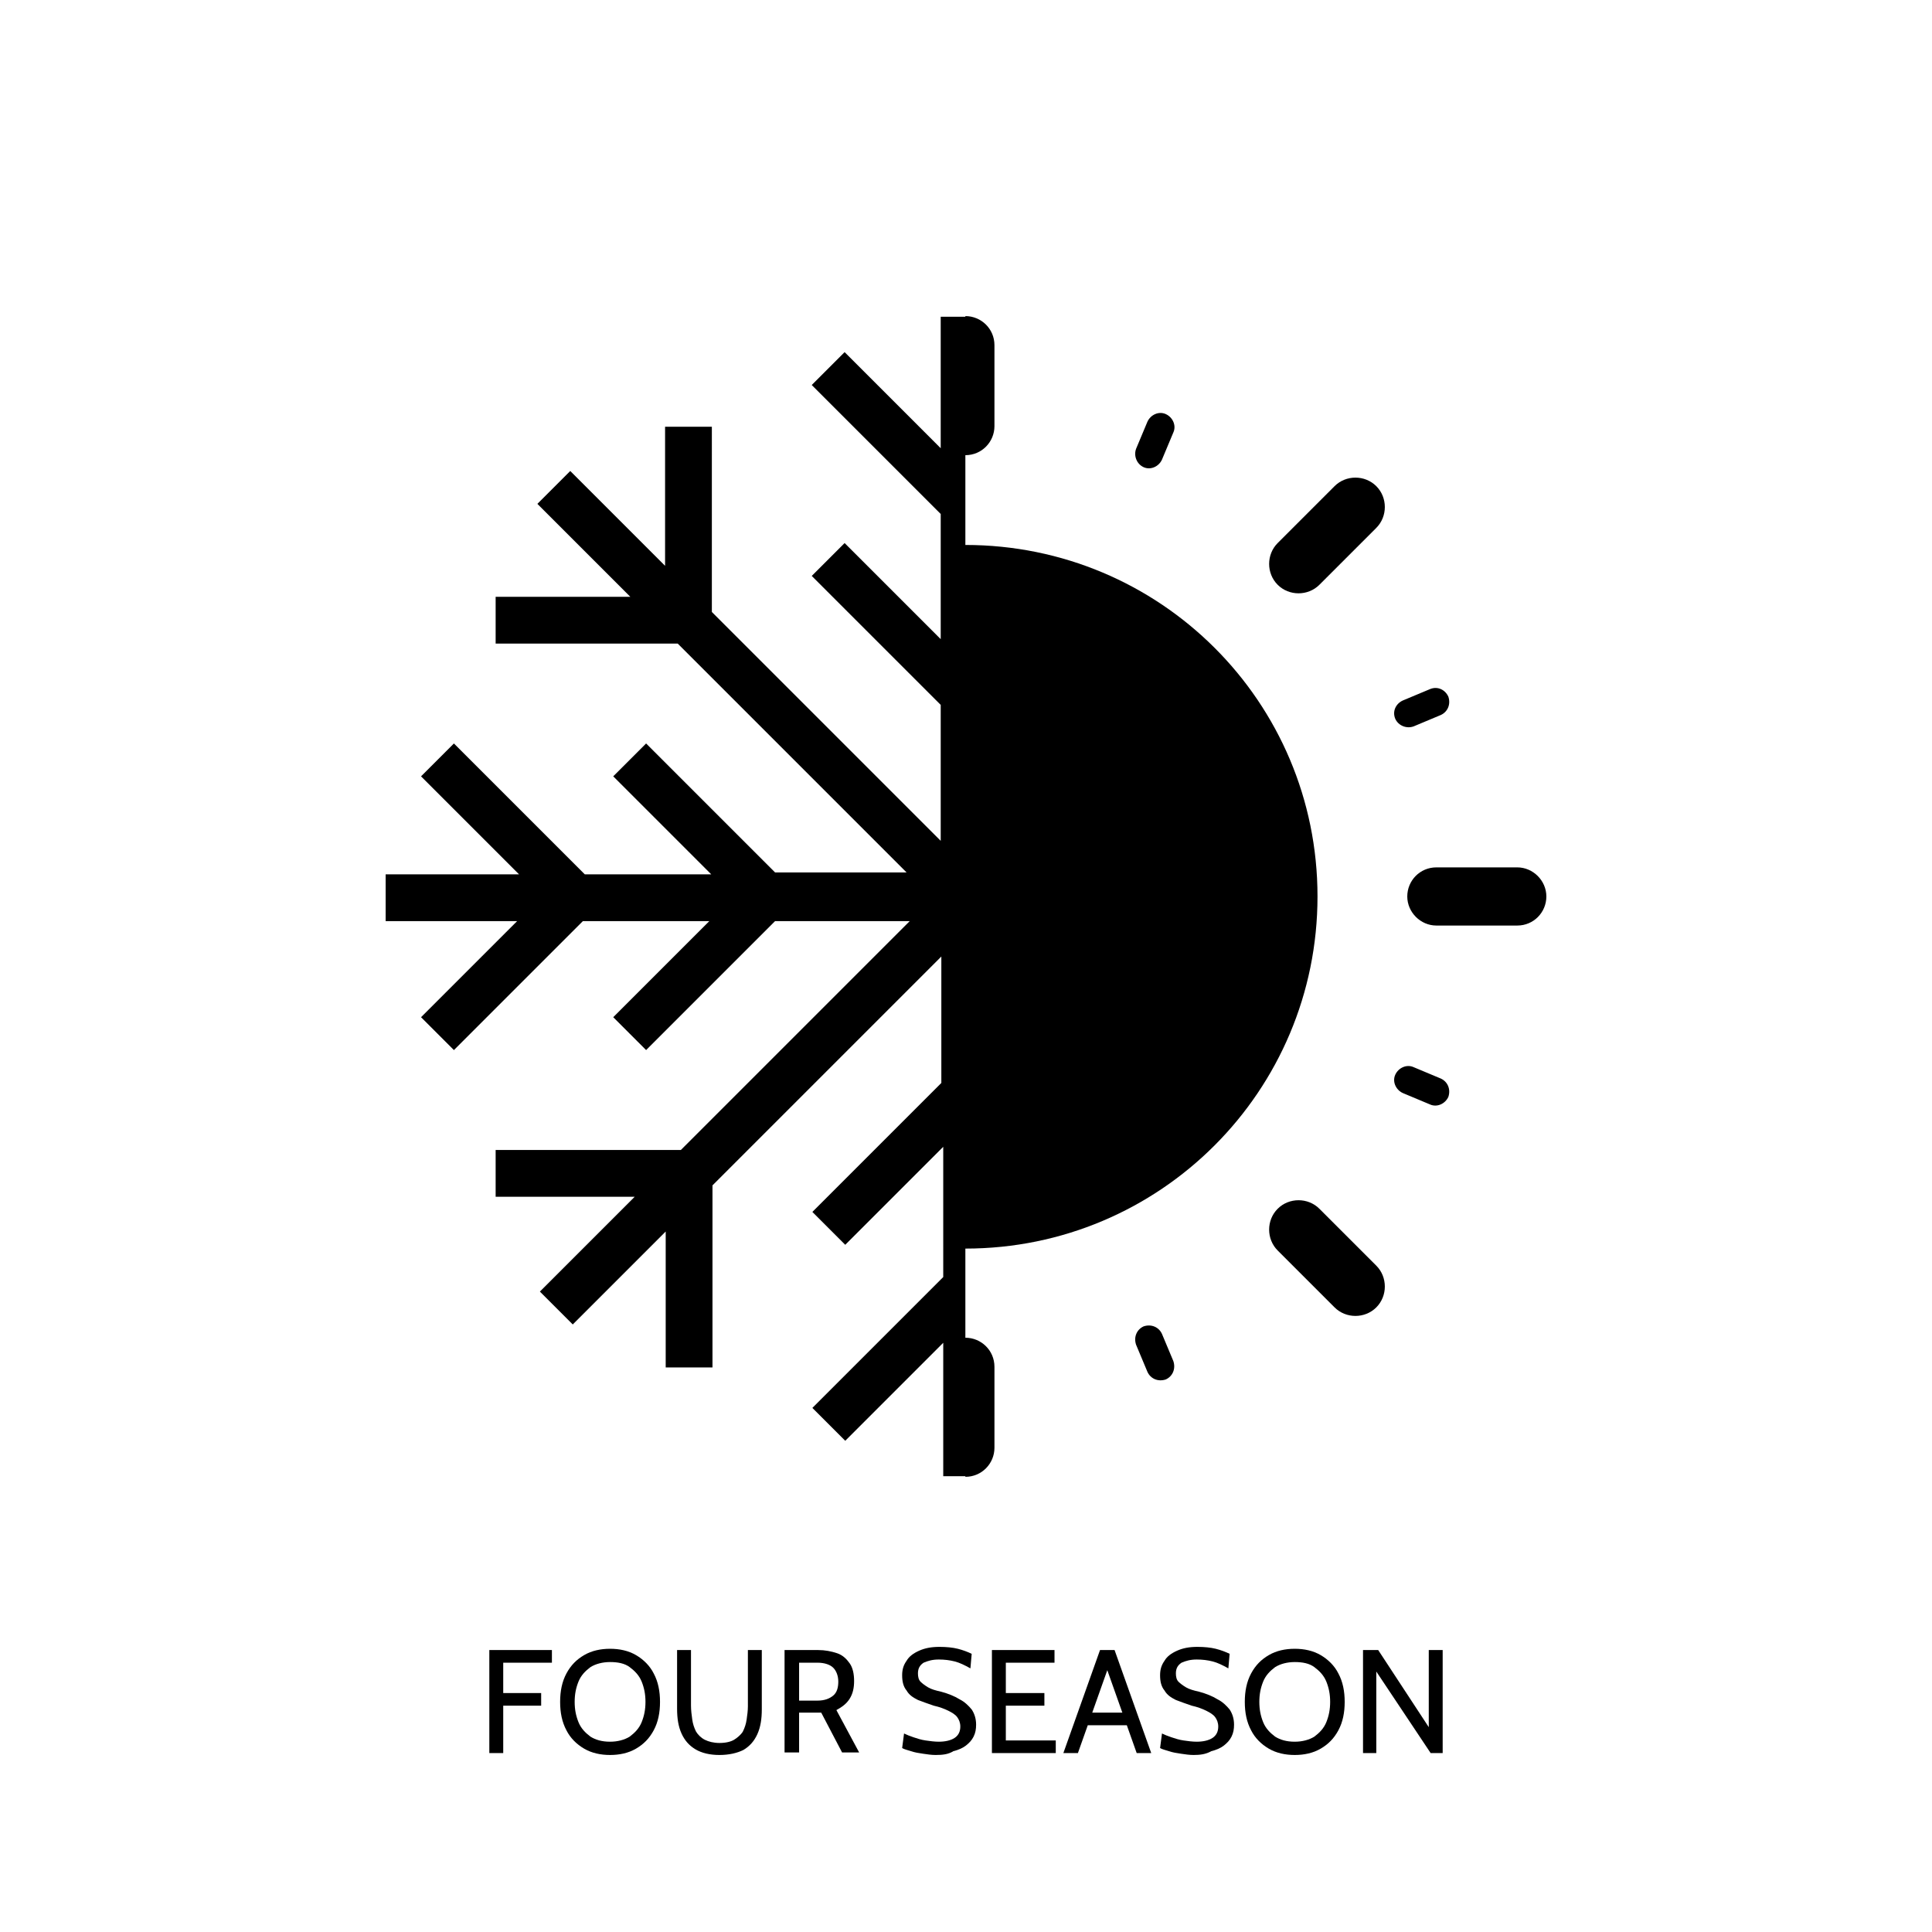 <svg xmlns="http://www.w3.org/2000/svg" xmlns:xlink="http://www.w3.org/1999/xlink" id="Livello_1" x="0px" y="0px" viewBox="0 0 305.6 305.6" style="enable-background:new 0 0 305.6 305.6;" xml:space="preserve"><style type="text/css">	.st0{fill:none;stroke:#000000;stroke-width:1.042;stroke-linecap:round;stroke-miterlimit:3.864;}	.st1{fill:#0A0A0A;}	.st2{clip-path:url(#SVGID_00000129907976300464366890000000195060884815660709_);}	.st3{clip-path:url(#SVGID_00000101090507754395390270000009568086686262715582_);}	.st4{fill:#050505;}	.st5{fill:#070707;}	.st6{fill:none;stroke:#000000;stroke-width:3;stroke-miterlimit:10;}	.st7{opacity:0.59;}	.st8{fill:none;stroke:#000000;stroke-width:8.291;stroke-miterlimit:10;}	.st9{fill:#FFFFFF;}	.st10{clip-path:url(#SVGID_00000155857820075457112290000009637015331538330752_);}	.st11{clip-path:url(#SVGID_00000162340246329573837910000006763791186118789799_);}	.st12{clip-path:url(#SVGID_00000071560845345823025530000013846381956355497639_);}	.st13{clip-path:url(#SVGID_00000176005520367365707710000016490676004455309474_);}	.st14{fill:none;stroke:#86FF83;stroke-width:8;stroke-miterlimit:10;}	.st15{fill:#86FF83;}</style><g>	<path d="M77.4,277.3V261h9.9v2h-7.7v4.8h6v2h-6v7.5H77.4z"></path>	<path d="M96.5,277.6c-1.5,0-2.9-0.3-4.1-1s-2.2-1.7-2.8-2.9c-0.7-1.3-1-2.8-1-4.5c0-1.7,0.3-3.2,1-4.5c0.7-1.3,1.6-2.2,2.8-2.9   s2.6-1,4.1-1s2.9,0.3,4.1,1c1.2,0.7,2.2,1.7,2.8,2.9c0.7,1.3,1,2.8,1,4.5c0,1.7-0.3,3.2-1,4.5c-0.7,1.3-1.6,2.2-2.8,2.9   C99.4,277.3,98,277.6,96.5,277.6z M96.5,275.5c1.2,0,2.3-0.3,3.1-0.8c0.8-0.6,1.5-1.3,1.9-2.3c0.4-1,0.6-2,0.6-3.2   c0-1.2-0.2-2.2-0.6-3.2c-0.4-1-1.1-1.7-1.9-2.3c-0.8-0.6-1.9-0.8-3.1-0.8s-2.3,0.3-3.1,0.8c-0.8,0.6-1.5,1.3-1.9,2.3   c-0.4,1-0.6,2-0.6,3.2c0,1.2,0.2,2.2,0.6,3.2c0.4,1,1.1,1.7,1.9,2.3C94.2,275.2,95.2,275.5,96.5,275.5z"></path>	<path d="M113.8,277.6c-1.5,0-2.8-0.3-3.8-0.9c-1-0.6-1.7-1.4-2.2-2.5c-0.5-1.1-0.7-2.4-0.7-3.9V261h2.2v8.8c0,0.7,0.1,1.5,0.2,2.2   c0.1,0.7,0.3,1.3,0.6,1.9c0.3,0.5,0.8,1,1.4,1.3c0.6,0.3,1.4,0.5,2.3,0.5c1,0,1.8-0.2,2.3-0.5s1.1-0.8,1.4-1.3   c0.3-0.6,0.5-1.2,0.6-1.9s0.2-1.4,0.2-2.1V261h2.2v9.4c0,1.5-0.2,2.8-0.7,3.9c-0.5,1.1-1.2,1.9-2.2,2.5   C116.6,277.3,115.3,277.6,113.8,277.6z"></path>	<path d="M124.1,277.3V261h5.3c1.1,0,2.1,0.2,3,0.5s1.5,0.9,2,1.6c0.5,0.7,0.7,1.7,0.7,2.8c0,1.1-0.2,2-0.7,2.8s-1.2,1.3-2.1,1.8   l3.6,6.7h-2.7l-3.3-6.3c0,0,0,0-0.1,0s0,0-0.1,0h-3.3v6.3H124.1z M126.4,269h2.9c1.1,0,1.9-0.3,2.5-0.8c0.6-0.5,0.8-1.3,0.8-2.2   c0-0.9-0.3-1.7-0.8-2.2s-1.4-0.8-2.5-0.8h-2.9V269z"></path>	<path d="M148,277.6c-0.7,0-1.3-0.1-2-0.2s-1.3-0.2-1.9-0.4c-0.6-0.2-1.1-0.3-1.4-0.5l0.3-2.3c0.4,0.2,0.9,0.4,1.5,0.6   c0.6,0.2,1.2,0.4,1.9,0.5c0.7,0.1,1.4,0.2,2.1,0.2c1,0,1.9-0.2,2.5-0.6c0.6-0.4,0.9-1,0.9-1.8c0-0.6-0.2-1.1-0.5-1.5   c-0.3-0.4-0.8-0.7-1.4-1c-0.6-0.3-1.4-0.6-2.3-0.8c-0.9-0.3-1.7-0.6-2.5-0.9c-0.8-0.4-1.4-0.8-1.8-1.5c-0.5-0.6-0.7-1.4-0.7-2.4   c0-0.9,0.2-1.6,0.7-2.3c0.4-0.7,1.1-1.2,2-1.6c0.9-0.4,1.9-0.6,3.2-0.6c1.1,0,2.1,0.1,2.9,0.3s1.6,0.5,2.2,0.8l-0.2,2.3   c-0.9-0.5-1.7-0.9-2.5-1.1c-0.8-0.2-1.6-0.3-2.5-0.3c-1,0-1.7,0.2-2.4,0.5c-0.6,0.4-0.9,0.9-0.9,1.7c0,0.5,0.1,1,0.4,1.3   c0.3,0.3,0.7,0.6,1.2,0.9s1.2,0.5,2.1,0.7c1.1,0.3,2.1,0.7,2.9,1.2c0.8,0.4,1.4,1,1.9,1.6c0.4,0.6,0.7,1.4,0.7,2.4   c0,0.7-0.1,1.3-0.4,1.9c-0.3,0.6-0.7,1-1.2,1.4c-0.5,0.4-1.2,0.7-2,0.9C150,277.5,149.1,277.6,148,277.6z"></path>	<path d="M156.9,277.3V261h9.9v2h-7.7v4.8h6.1v2h-6.1v5.5h7.9v2H156.9z"></path>	<path d="M174.8,263.2h0.7l-5,14.1h-2.3l5.8-16.3h2.3l5.8,16.3h-2.3L174.8,263.2z M178.6,272.9h-7v-2h7V272.9z"></path>	<path d="M188.8,277.6c-0.7,0-1.3-0.1-2-0.2s-1.3-0.2-1.9-0.4c-0.6-0.2-1.1-0.3-1.4-0.5l0.3-2.3c0.4,0.2,0.9,0.4,1.5,0.6   c0.6,0.2,1.2,0.4,1.9,0.5c0.7,0.1,1.4,0.2,2.1,0.2c1,0,1.9-0.2,2.5-0.6c0.6-0.4,0.9-1,0.9-1.8c0-0.6-0.2-1.1-0.5-1.5   c-0.3-0.4-0.8-0.7-1.4-1c-0.6-0.3-1.4-0.6-2.3-0.8c-0.9-0.3-1.7-0.6-2.5-0.9c-0.8-0.4-1.4-0.8-1.8-1.5c-0.5-0.6-0.7-1.4-0.7-2.4   c0-0.9,0.2-1.6,0.7-2.3c0.4-0.7,1.1-1.2,2-1.6c0.9-0.4,1.9-0.6,3.2-0.6c1.1,0,2.1,0.1,2.9,0.3s1.6,0.5,2.2,0.8l-0.2,2.3   c-0.9-0.5-1.7-0.9-2.5-1.1c-0.8-0.2-1.6-0.3-2.5-0.3c-1,0-1.7,0.2-2.4,0.5c-0.6,0.4-0.9,0.9-0.9,1.7c0,0.5,0.1,1,0.4,1.3   c0.3,0.3,0.7,0.6,1.2,0.9s1.2,0.5,2.1,0.7c1.1,0.3,2.1,0.7,2.9,1.2c0.8,0.4,1.4,1,1.9,1.6c0.4,0.6,0.7,1.4,0.7,2.4   c0,0.7-0.1,1.3-0.4,1.9c-0.3,0.6-0.7,1-1.2,1.4c-0.5,0.4-1.2,0.7-2,0.9C190.7,277.5,189.8,277.6,188.8,277.6z"></path>	<path d="M204.8,277.6c-1.5,0-2.9-0.3-4.1-1s-2.2-1.7-2.8-2.9c-0.7-1.3-1-2.8-1-4.5c0-1.7,0.3-3.2,1-4.5c0.7-1.3,1.6-2.2,2.8-2.9   s2.6-1,4.1-1s2.9,0.3,4.1,1c1.2,0.7,2.2,1.7,2.8,2.9c0.7,1.3,1,2.8,1,4.5c0,1.7-0.3,3.2-1,4.5c-0.7,1.3-1.6,2.2-2.8,2.9   C207.7,277.3,206.3,277.6,204.8,277.6z M204.8,275.5c1.2,0,2.3-0.3,3.1-0.8c0.8-0.6,1.5-1.3,1.9-2.3c0.4-1,0.6-2,0.6-3.2   c0-1.2-0.2-2.2-0.6-3.2c-0.4-1-1.1-1.7-1.9-2.3c-0.8-0.6-1.9-0.8-3.1-0.8s-2.3,0.3-3.1,0.8c-0.8,0.6-1.5,1.3-1.9,2.3   c-0.4,1-0.6,2-0.6,3.2c0,1.2,0.2,2.2,0.6,3.2c0.4,1,1.1,1.7,1.9,2.3C202.5,275.2,203.5,275.5,204.8,275.5z"></path>	<path d="M215.6,277.3V261h2.4l8,12.2V261h2.2v16.3h-1.9l-8.6-12.9v12.9H215.6z"></path></g><g>	<path d="M152.7,86.2V72c2.6,0,4.6-2.1,4.6-4.6V54.6c0-2.6-2.1-4.6-4.6-4.6v0.1h-3.9v20.8l-15.2-15.2l-5.2,5.2l20.4,20.4v19.8   l-15.2-15.2l-5.2,5.2l20.4,20.4V133l-36.2-36.2V67.5h-7.4v22l-15-15l-5.2,5.2l14.7,14.7H78.4v7.4h28.8l36.2,36.2h-20.8l-20.4-20.4   l-5.2,5.2l15.5,15.5h-20l-20.7-20.7l-5.2,5.2l15.5,15.5H61v7.4h20.8l-15.2,15.2l5.2,5.2l20.4-20.4h20l-15.2,15.2l5.2,5.2l20.4-20.4   h21.3l-36.2,36.2H78.4v7.4h22l-15,15l5.2,5.2l14.7-14.7v21.5h7.4v-28.8l36.2-36.2v20l-20.4,20.4l5.2,5.2l15.5-15.5V202l-20.7,20.7   l5.2,5.2l15.5-15.5v21.1h3.5v0.1c2.6,0,4.6-2.1,4.6-4.6v-12.8c0-2.6-2.1-4.6-4.6-4.6v-14.1c30.8,0,55.7-24.9,55.7-55.7   S183.5,86.2,152.7,86.2z"></path>	<path d="M211.1,76.9l-9,9c-1.8,1.8-1.8,4.8,0,6.6c1.8,1.8,4.8,1.8,6.6,0l9-9c1.8-1.8,1.8-4.8,0-6.6   C215.9,75.1,212.9,75.1,211.1,76.9z"></path>	<path d="M240,137.2h-12.8c-2.6,0-4.6,2.1-4.6,4.6s2.1,4.6,4.6,4.6H240c2.6,0,4.6-2.1,4.6-4.6S242.5,137.2,240,137.2z"></path>	<path d="M208.7,191.2c-1.8-1.8-4.8-1.8-6.6,0c-1.8,1.8-1.8,4.8,0,6.6l9,9c1.8,1.8,4.8,1.8,6.6,0c1.8-1.8,1.8-4.8,0-6.6L208.7,191.2   z"></path>	<path d="M183.8,211c-0.5-1.1-1.7-1.6-2.9-1.2c-1.1,0.5-1.6,1.7-1.2,2.9l1.8,4.3c0.5,1.1,1.7,1.6,2.9,1.2c1.1-0.5,1.6-1.7,1.2-2.9   L183.8,211z"></path>	<path d="M180.9,73.9c1.1,0.5,2.4-0.1,2.9-1.2l1.8-4.3c0.5-1.1-0.1-2.4-1.2-2.9h0c-1.1-0.5-2.4,0.1-2.9,1.2l-1.8,4.3   C179.3,72.1,179.8,73.4,180.9,73.9z"></path>	<path d="M223.6,114.9l4.3-1.8c1.1-0.5,1.6-1.7,1.2-2.9c-0.5-1.1-1.7-1.7-2.9-1.2l-4.3,1.8c-1.1,0.5-1.7,1.7-1.2,2.9   C221.2,114.8,222.5,115.3,223.6,114.9z"></path>	<path d="M227.9,170.6l-4.3-1.8c-1.1-0.5-2.4,0.1-2.9,1.2c-0.5,1.1,0.1,2.4,1.2,2.9l4.3,1.8c1.1,0.5,2.4-0.1,2.9-1.2   C229.5,172.3,229,171.1,227.9,170.6z"></path></g></svg>